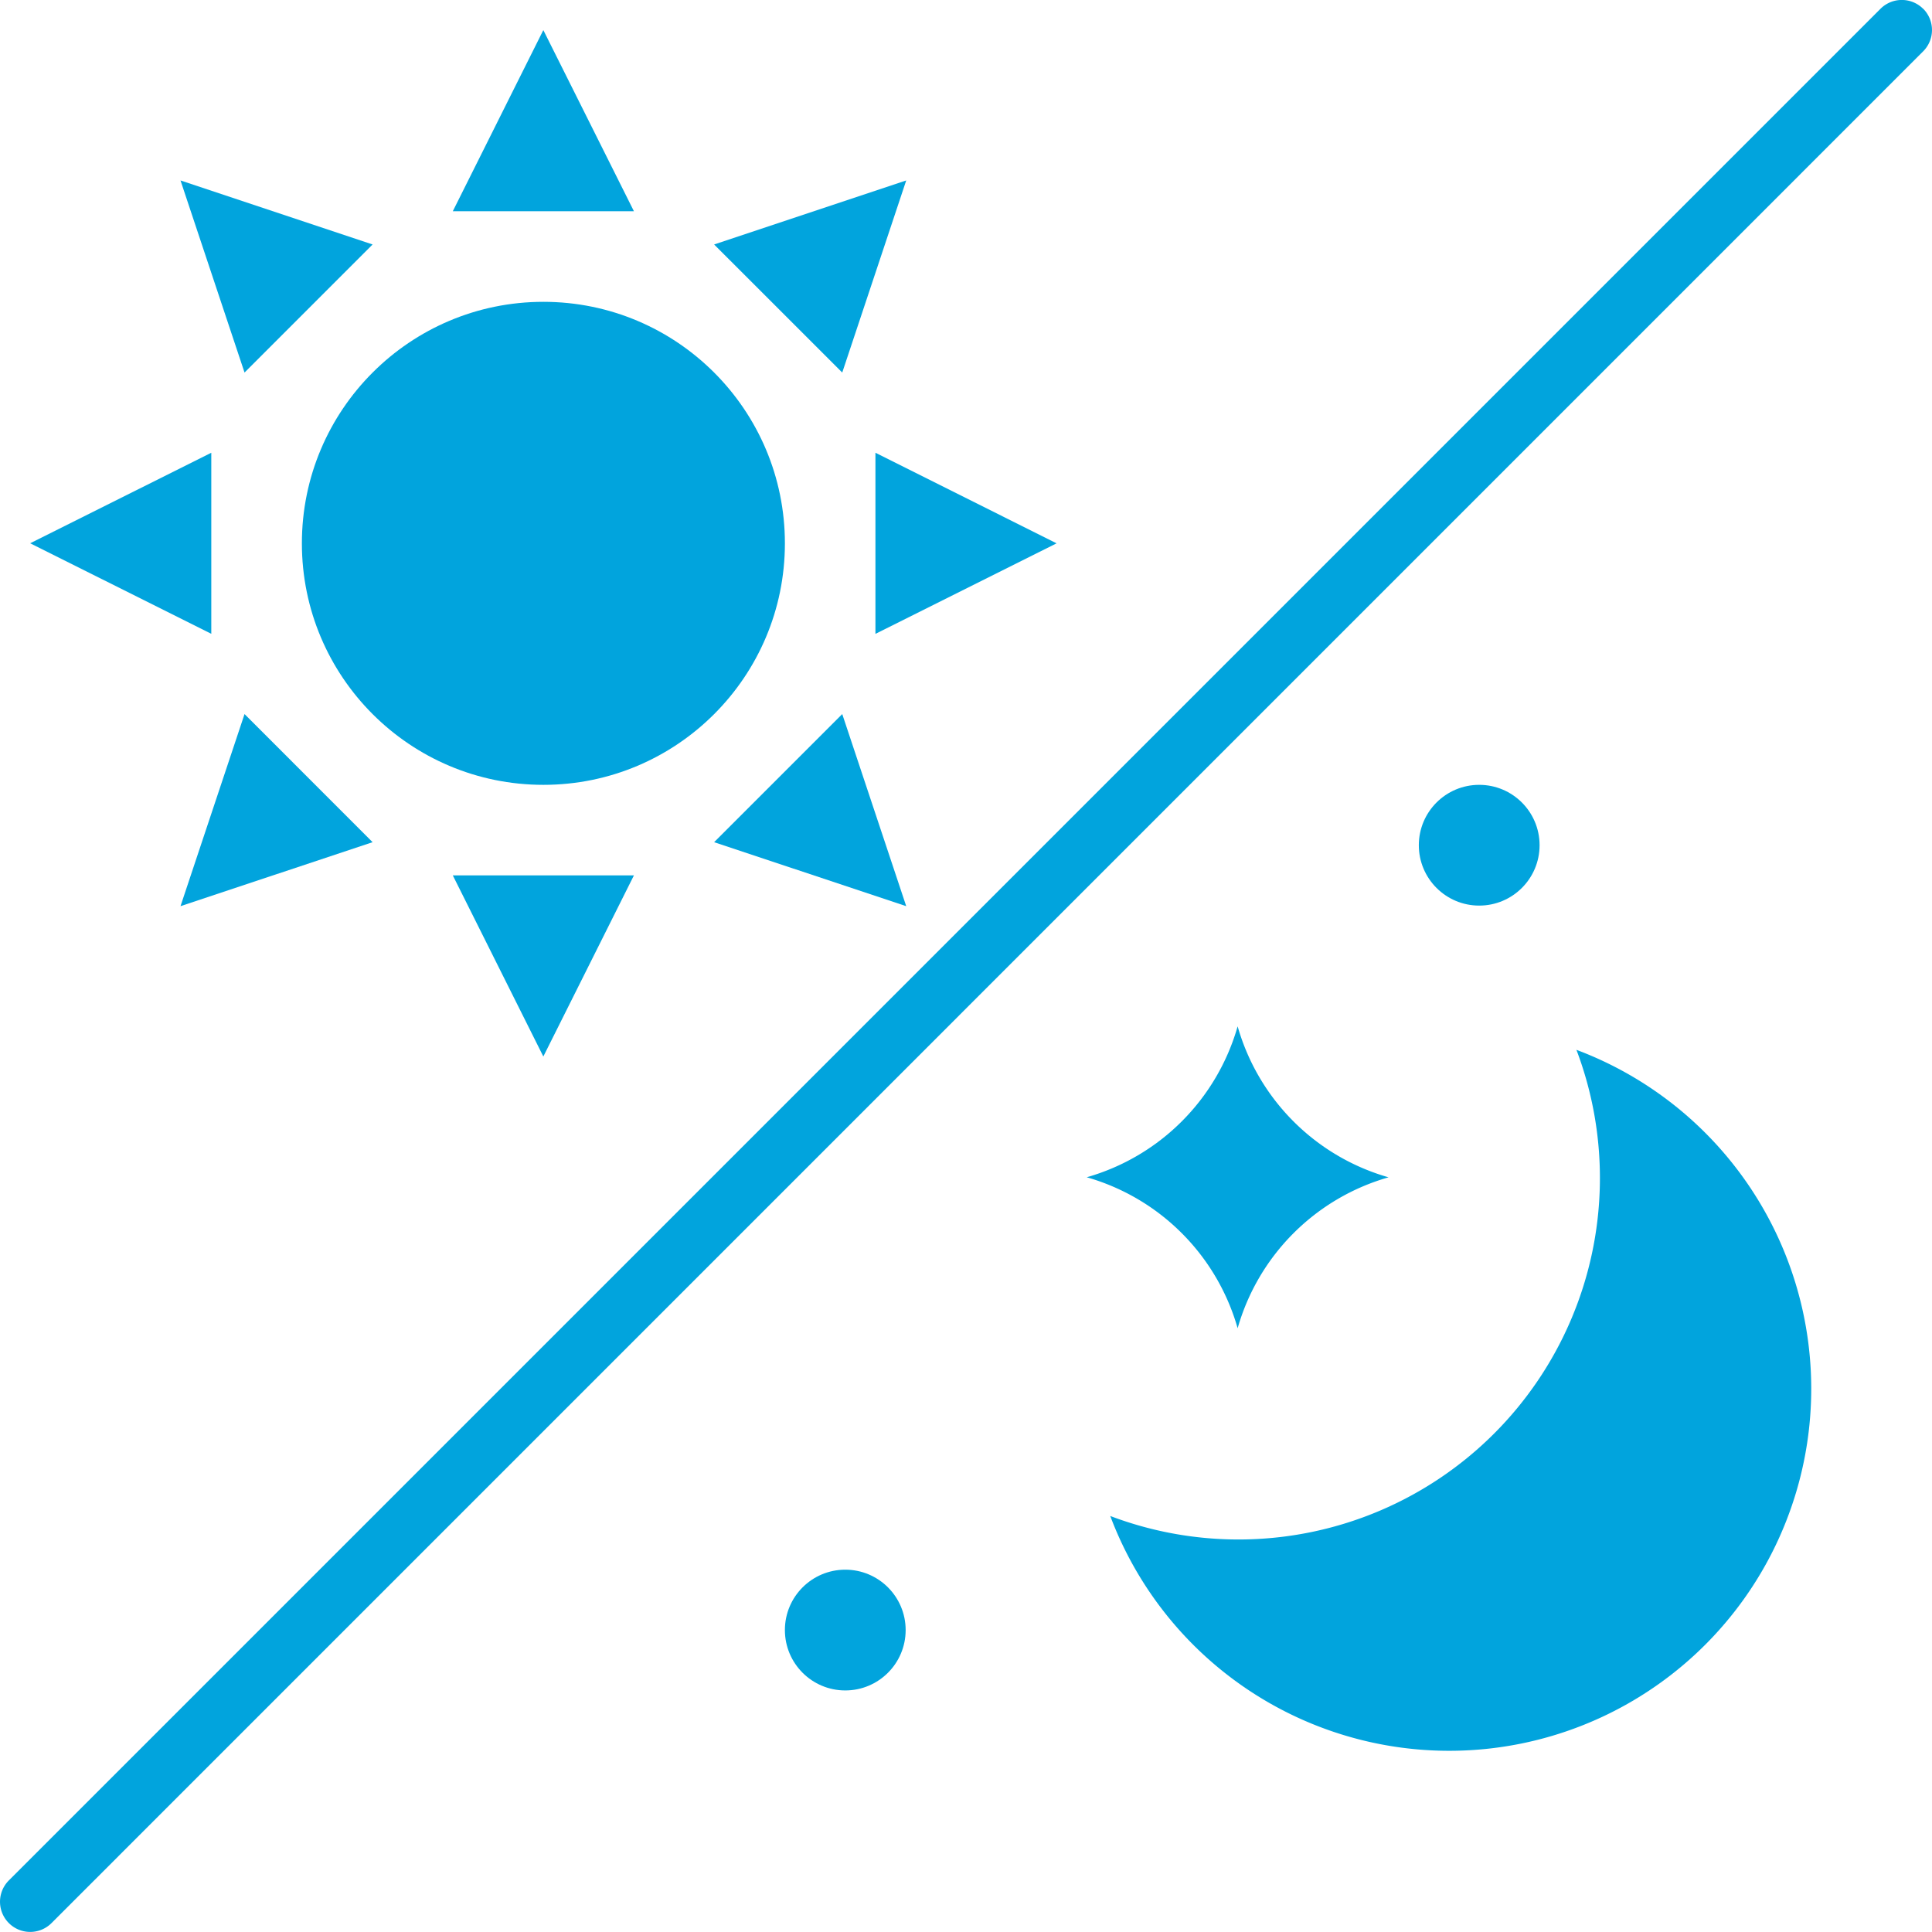 <svg xmlns="http://www.w3.org/2000/svg" width="33.823" height="33.823" viewBox="0 0 33.823 33.823">
  <g id="Group_1102" data-name="Group 1102" transform="translate(-563.585 -859.064)">
    <g id="_25-day_and_night" data-name="25-day and night" transform="translate(563.585 859.063)">
      <path id="Path_7701" data-name="Path 7701" d="M33.668.155a.528.528,0,0,0-.747,0L.155,32.921a.528.528,0,1,0,.747.747L33.668.9a.528.528,0,0,0,0-.747Z" transform="translate(0 0)" fill="#01a4dd"/>
      <circle id="Ellipse_121" data-name="Ellipse 121" cx="4.228" cy="4.228" r="4.228" transform="translate(5.285 5.285)" fill="#01a4dd"/>
      <path id="Path_7702" data-name="Path 7702" d="M16.585,1,15,4.171h3.171Z" transform="translate(-7.073 -0.472)" fill="#01a4dd"/>
      <path id="Path_7703" data-name="Path 7703" d="M9.342,7.1,5.979,5.979,7.1,9.342Z" transform="translate(-2.819 -2.819)" fill="#01a4dd"/>
      <path id="Path_7704" data-name="Path 7704" d="M4.171,15,1,16.585l3.171,1.585Z" transform="translate(-0.472 -7.073)" fill="#01a4dd"/>
      <path id="Path_7705" data-name="Path 7705" d="M5.979,27.02,9.342,25.9,7.1,23.657Z" transform="translate(-2.819 -11.155)" fill="#01a4dd"/>
      <path id="Path_7706" data-name="Path 7706" d="M16.585,32.171,18.171,29H15Z" transform="translate(-7.073 -13.674)" fill="#01a4dd"/>
      <path id="Path_7707" data-name="Path 7707" d="M23.657,25.9,27.02,27.02,25.9,23.657Z" transform="translate(-11.155 -11.155)" fill="#01a4dd"/>
      <path id="Path_7708" data-name="Path 7708" d="M29,15v3.171l3.171-1.585Z" transform="translate(-13.674 -7.073)" fill="#01a4dd"/>
      <path id="Path_7709" data-name="Path 7709" d="M27.02,5.979,23.657,7.1,25.9,9.342Z" transform="translate(-11.155 -2.819)" fill="#01a4dd"/>
      <path id="Path_7710" data-name="Path 7710" d="M44.94,34.779a6.328,6.328,0,0,1-8.161,8.161,6.338,6.338,0,1,0,8.161-8.161Z" transform="translate(-17.342 -16.399)" fill="#01a4dd"/>
      <path id="Path_7711" data-name="Path 7711" d="M38.642,39.285a3.843,3.843,0,0,1,2.642-2.642A3.843,3.843,0,0,1,38.642,34,3.843,3.843,0,0,1,36,36.642,3.843,3.843,0,0,1,38.642,39.285Z" transform="translate(-16.975 -16.031)" fill="#01a4dd"/>
      <circle id="Ellipse_122" data-name="Ellipse 122" cx="1.057" cy="1.057" r="1.057" transform="translate(24.839 13.741)" fill="#01a4dd"/>
      <circle id="Ellipse_123" data-name="Ellipse 123" cx="1.057" cy="1.057" r="1.057" transform="translate(13.741 27.481)" fill="#01a4dd"/>
    </g>
  </g>
</svg>
